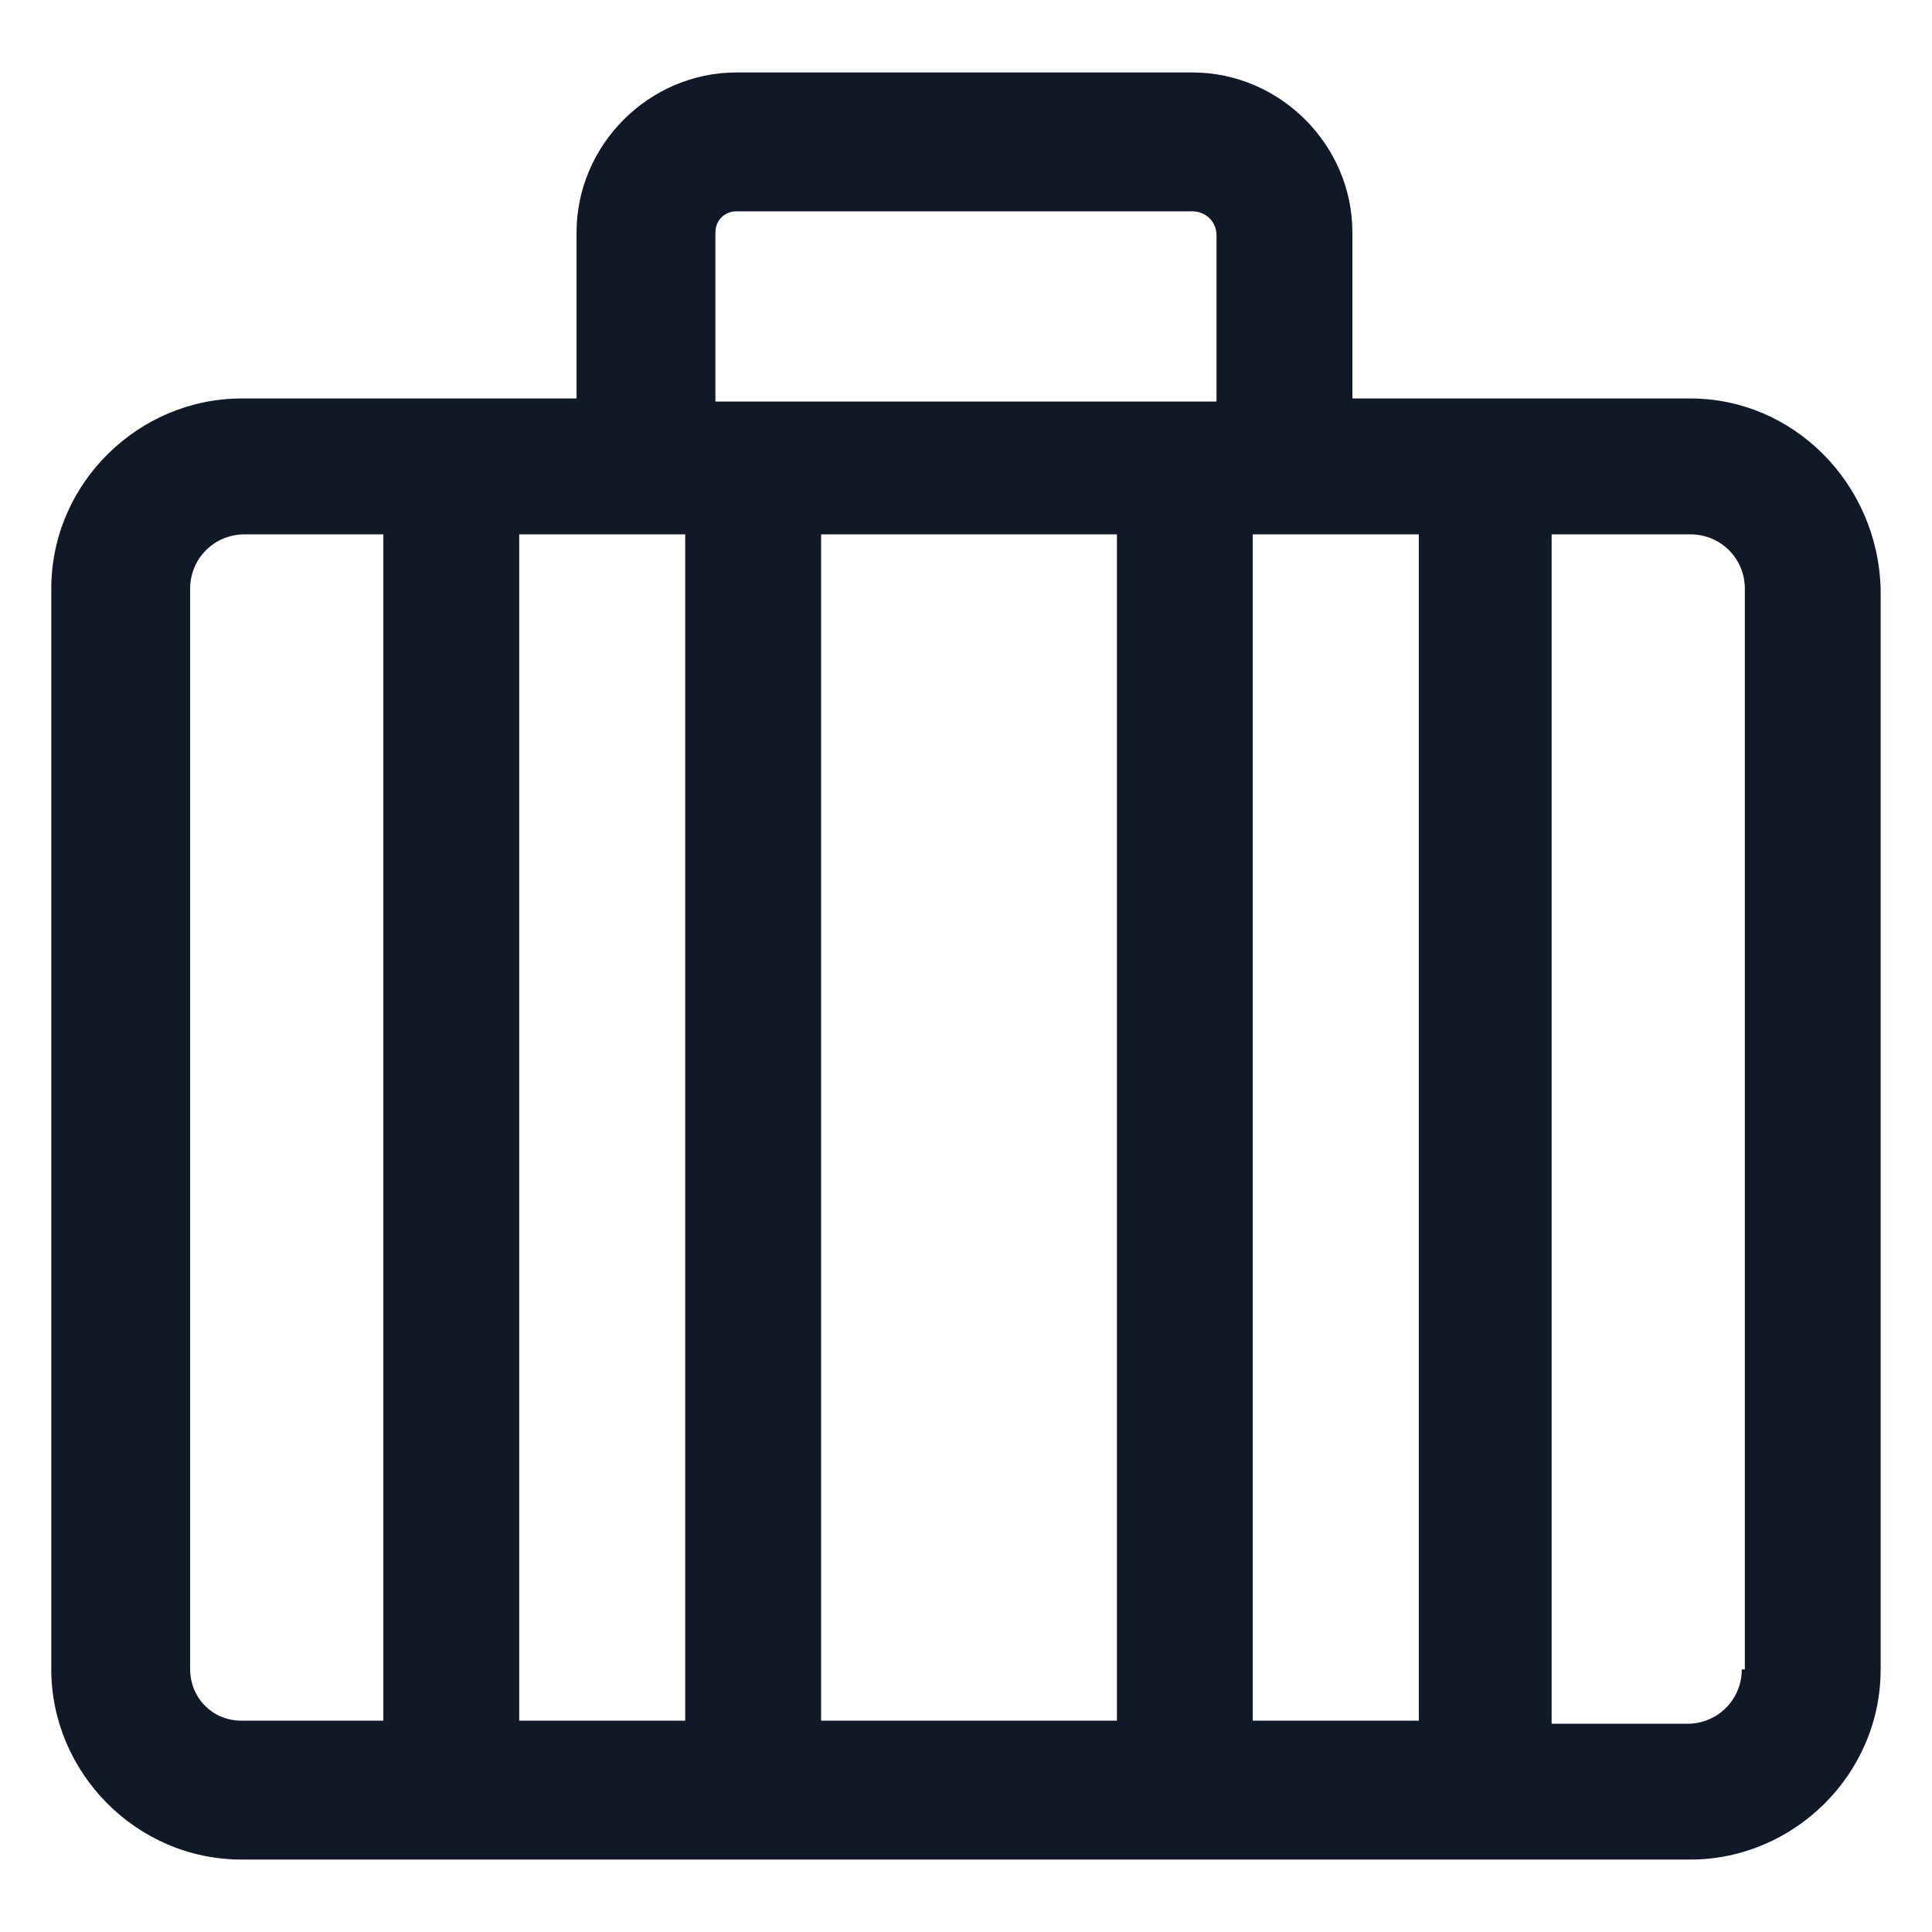 <svg xmlns="http://www.w3.org/2000/svg" width="24" height="24" viewBox="0 0 24 24" fill="none"><g clip-path="url(#clip0_501_50315)"><path d="M21 4.95H16.8V2.888C16.8 1.8 15.9 0.9 14.812 0.9H9.15C8.062 0.9 7.162 1.8 7.162 2.888V4.95H3C1.725 4.95 0.637 6 0.637 7.313V20.738C0.637 22.012 1.687 23.1 3 23.1H21C22.275 23.1 23.362 22.05 23.362 20.738V7.313C23.325 6 22.275 4.95 21 4.95ZM17.625 6.638V21.375H15.562V6.638H17.625ZM13.875 6.638V21.375H10.2V6.638H13.875ZM8.887 2.888C8.887 2.738 9 2.625 9.15 2.625H14.812C14.962 2.625 15.112 2.738 15.112 2.925V4.988H8.887V2.888ZM8.512 6.638V21.375H6.45V6.638H8.512ZM2.362 20.738V7.313C2.362 6.938 2.662 6.638 3.037 6.638H4.762V21.375H3C2.625 21.375 2.362 21.075 2.362 20.738ZM21.637 20.738C21.637 21.113 21.337 21.413 20.962 21.413H19.275V6.638H21C21.375 6.638 21.675 6.938 21.675 7.313V20.738H21.637Z" fill="#111928"></path></g><defs><clipPath id="clip0_501_50315"><rect width="24" height="24" fill="white"></rect></clipPath></defs></svg>